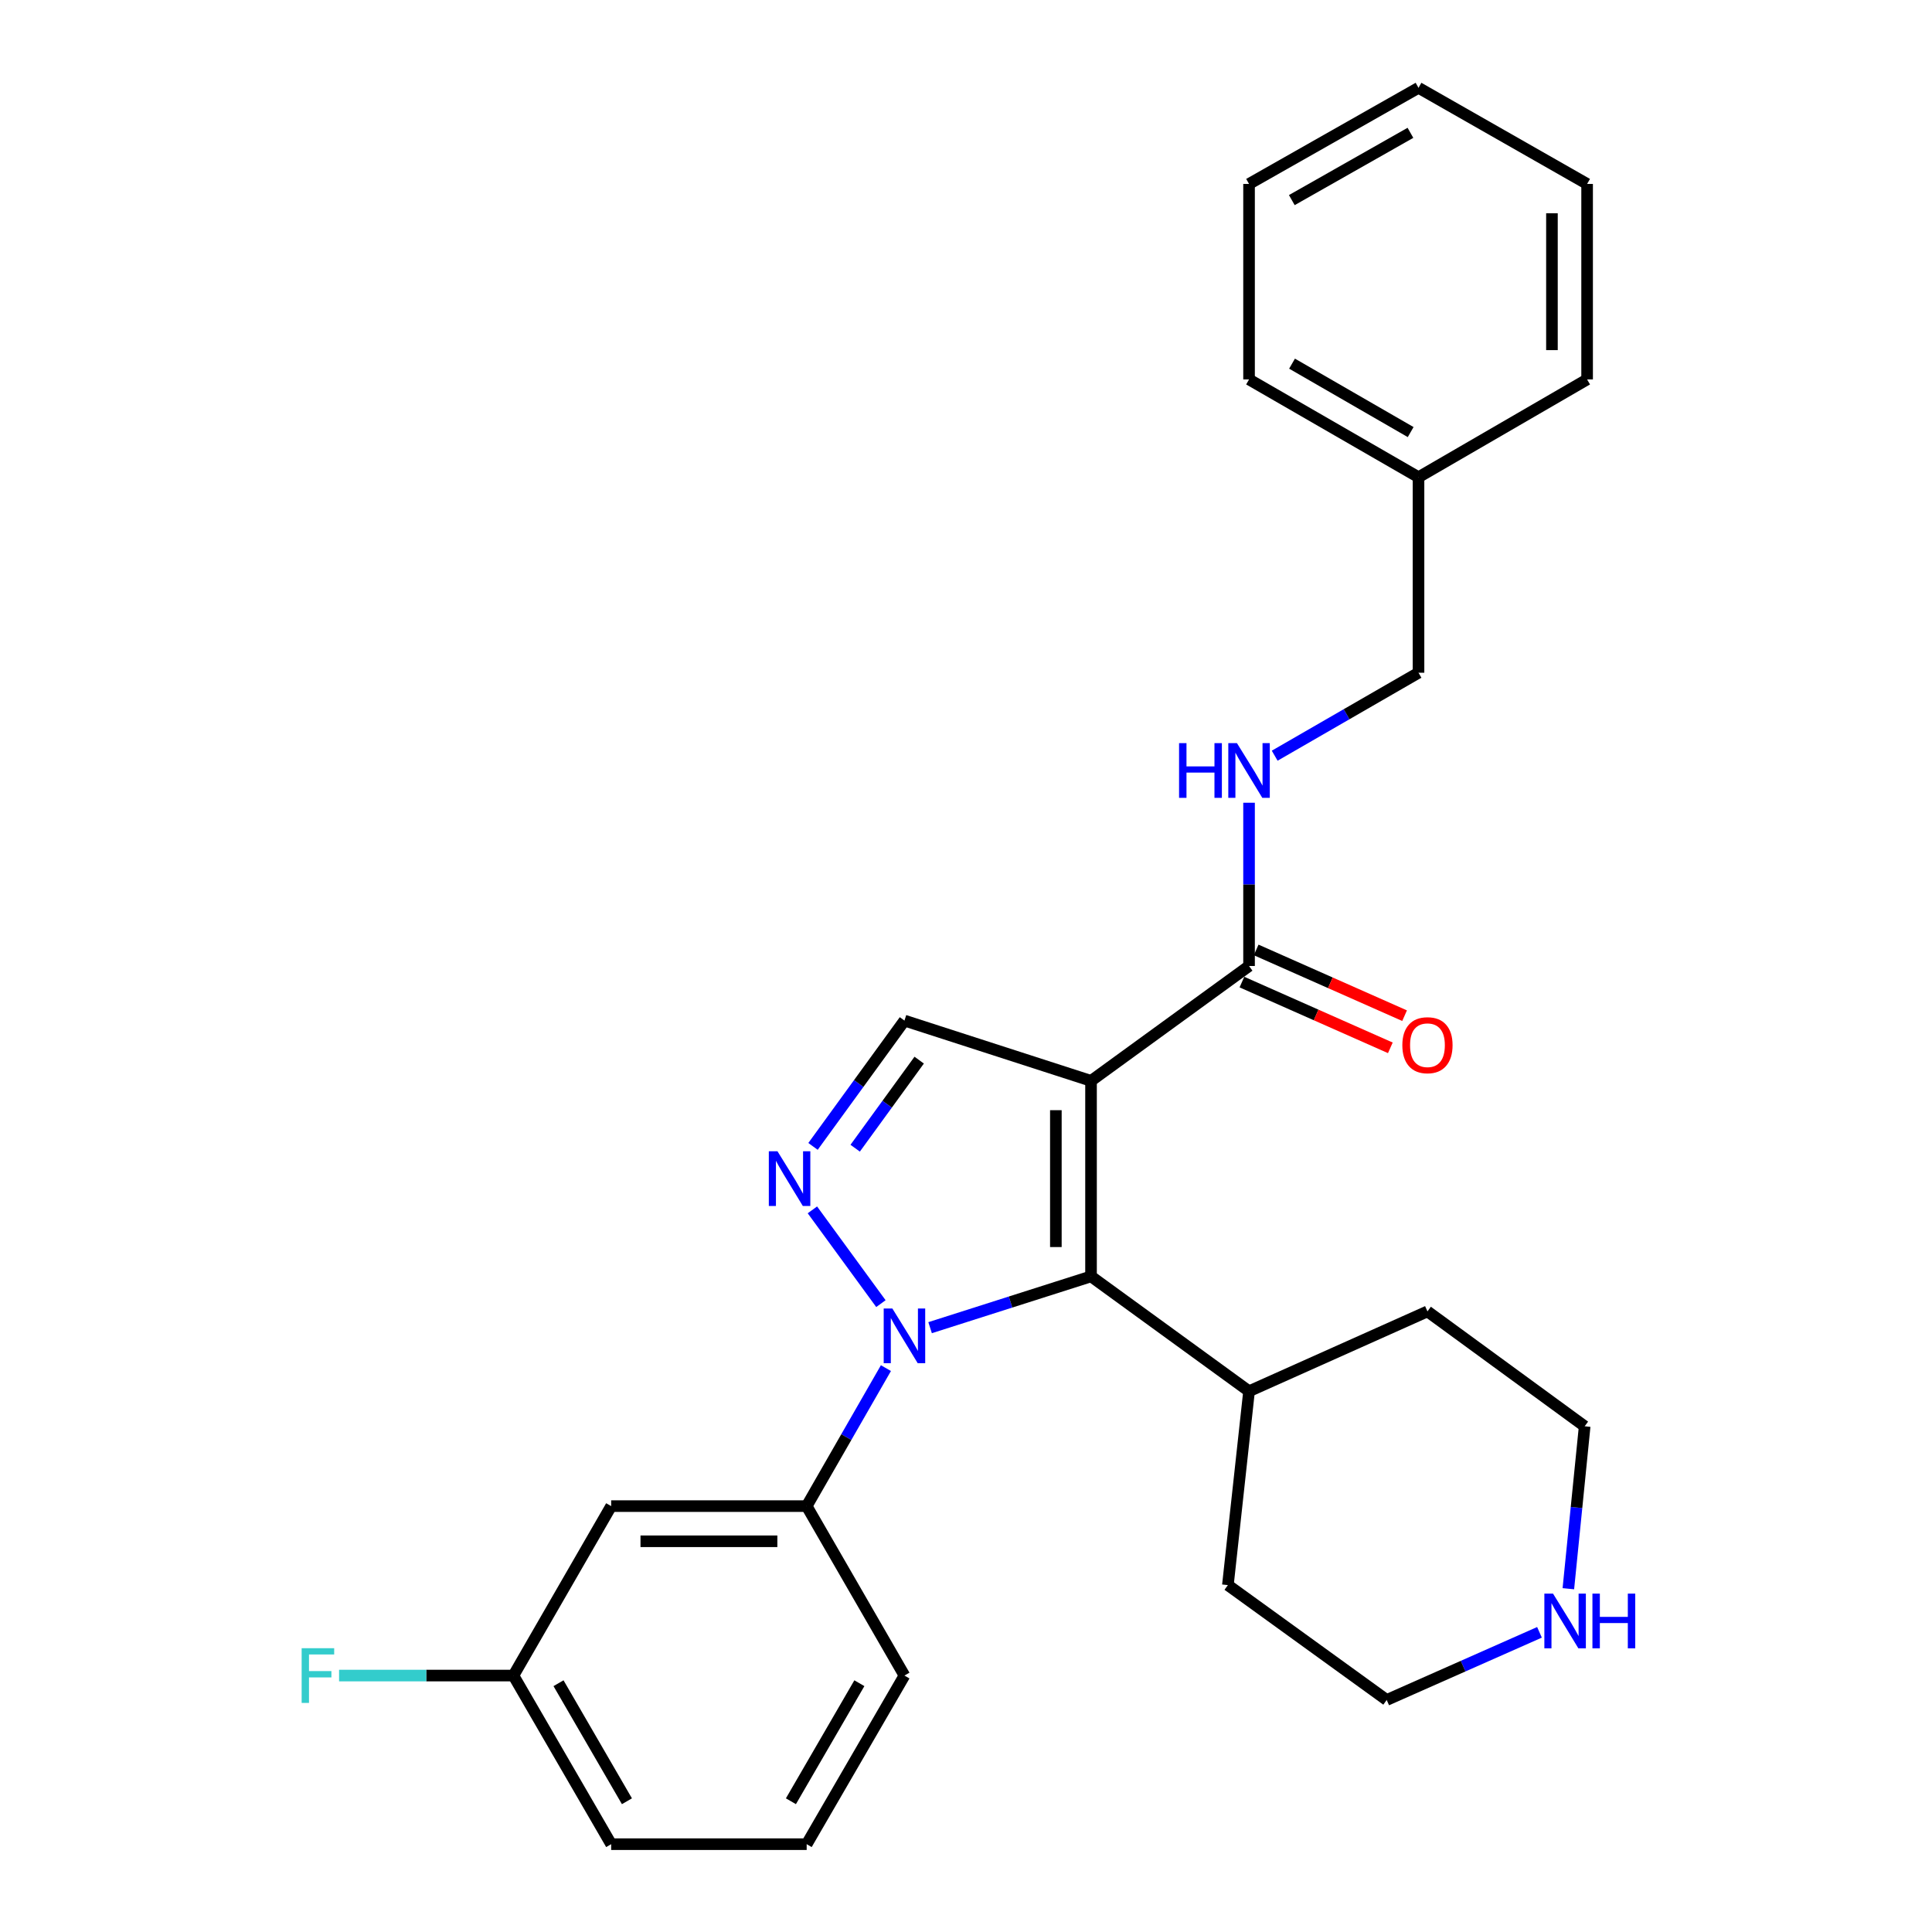 <?xml version='1.0' encoding='iso-8859-1'?>
<svg version='1.1' baseProfile='full'
              xmlns='http://www.w3.org/2000/svg'
                      xmlns:rdkit='http://www.rdkit.org/xml'
                      xmlns:xlink='http://www.w3.org/1999/xlink'
                  xml:space='preserve'
width='1000px' height='1000px' viewBox='0 0 1000 1000'>
<!-- END OF HEADER -->
<rect style='opacity:1.0;fill:#FFFFFF;stroke:none' width='1000' height='1000' x='0' y='0'> </rect>
<path class='bond-1' d='M 564.716,559.45 L 564.716,660.653' style='fill:none;fill-rule:evenodd;stroke:#000000;stroke-width:6px;stroke-linecap:butt;stroke-linejoin:miter;stroke-opacity:1' />
<path class='bond-1' d='M 546.514,574.63 L 546.514,645.473' style='fill:none;fill-rule:evenodd;stroke:#000000;stroke-width:6px;stroke-linecap:butt;stroke-linejoin:miter;stroke-opacity:1' />
<path class='bond-3' d='M 564.716,559.45 L 468.144,528.254' style='fill:none;fill-rule:evenodd;stroke:#000000;stroke-width:6px;stroke-linecap:butt;stroke-linejoin:miter;stroke-opacity:1' />
<path class='bond-4' d='M 564.716,559.45 L 646.504,500' style='fill:none;fill-rule:evenodd;stroke:#000000;stroke-width:6px;stroke-linecap:butt;stroke-linejoin:miter;stroke-opacity:1' />
<path class='bond-0' d='M 481.418,687.204 L 523.067,673.929' style='fill:none;fill-rule:evenodd;stroke:#0000FF;stroke-width:6px;stroke-linecap:butt;stroke-linejoin:miter;stroke-opacity:1' />
<path class='bond-0' d='M 523.067,673.929 L 564.716,660.653' style='fill:none;fill-rule:evenodd;stroke:#000000;stroke-width:6px;stroke-linecap:butt;stroke-linejoin:miter;stroke-opacity:1' />
<path class='bond-5' d='M 458.553,708.136 L 438.043,743.849' style='fill:none;fill-rule:evenodd;stroke:#0000FF;stroke-width:6px;stroke-linecap:butt;stroke-linejoin:miter;stroke-opacity:1' />
<path class='bond-5' d='M 438.043,743.849 L 417.533,779.563' style='fill:none;fill-rule:evenodd;stroke:#000000;stroke-width:6px;stroke-linecap:butt;stroke-linejoin:miter;stroke-opacity:1' />
<path class='bond-27' d='M 455.956,674.755 L 420.495,626.225' style='fill:none;fill-rule:evenodd;stroke:#0000FF;stroke-width:6px;stroke-linecap:butt;stroke-linejoin:miter;stroke-opacity:1' />
<path class='bond-8' d='M 564.716,660.653 L 646.504,720.103' style='fill:none;fill-rule:evenodd;stroke:#000000;stroke-width:6px;stroke-linecap:butt;stroke-linejoin:miter;stroke-opacity:1' />
<path class='bond-2' d='M 420.814,593.373 L 444.479,560.813' style='fill:none;fill-rule:evenodd;stroke:#0000FF;stroke-width:6px;stroke-linecap:butt;stroke-linejoin:miter;stroke-opacity:1' />
<path class='bond-2' d='M 444.479,560.813 L 468.144,528.254' style='fill:none;fill-rule:evenodd;stroke:#000000;stroke-width:6px;stroke-linecap:butt;stroke-linejoin:miter;stroke-opacity:1' />
<path class='bond-2' d='M 442.637,594.307 L 459.203,571.515' style='fill:none;fill-rule:evenodd;stroke:#0000FF;stroke-width:6px;stroke-linecap:butt;stroke-linejoin:miter;stroke-opacity:1' />
<path class='bond-2' d='M 459.203,571.515 L 475.769,548.723' style='fill:none;fill-rule:evenodd;stroke:#000000;stroke-width:6px;stroke-linecap:butt;stroke-linejoin:miter;stroke-opacity:1' />
<path class='bond-6' d='M 646.504,500 L 646.504,457.748' style='fill:none;fill-rule:evenodd;stroke:#000000;stroke-width:6px;stroke-linecap:butt;stroke-linejoin:miter;stroke-opacity:1' />
<path class='bond-6' d='M 646.504,457.748 L 646.504,415.497' style='fill:none;fill-rule:evenodd;stroke:#0000FF;stroke-width:6px;stroke-linecap:butt;stroke-linejoin:miter;stroke-opacity:1' />
<path class='bond-10' d='M 642.818,508.321 L 681.227,525.339' style='fill:none;fill-rule:evenodd;stroke:#000000;stroke-width:6px;stroke-linecap:butt;stroke-linejoin:miter;stroke-opacity:1' />
<path class='bond-10' d='M 681.227,525.339 L 719.637,542.357' style='fill:none;fill-rule:evenodd;stroke:#FF0000;stroke-width:6px;stroke-linecap:butt;stroke-linejoin:miter;stroke-opacity:1' />
<path class='bond-10' d='M 650.191,491.679 L 688.601,508.697' style='fill:none;fill-rule:evenodd;stroke:#000000;stroke-width:6px;stroke-linecap:butt;stroke-linejoin:miter;stroke-opacity:1' />
<path class='bond-10' d='M 688.601,508.697 L 727.011,525.715' style='fill:none;fill-rule:evenodd;stroke:#FF0000;stroke-width:6px;stroke-linecap:butt;stroke-linejoin:miter;stroke-opacity:1' />
<path class='bond-7' d='M 417.533,779.563 L 316.339,779.563' style='fill:none;fill-rule:evenodd;stroke:#000000;stroke-width:6px;stroke-linecap:butt;stroke-linejoin:miter;stroke-opacity:1' />
<path class='bond-7' d='M 402.354,797.765 L 331.518,797.765' style='fill:none;fill-rule:evenodd;stroke:#000000;stroke-width:6px;stroke-linecap:butt;stroke-linejoin:miter;stroke-opacity:1' />
<path class='bond-15' d='M 417.533,779.563 L 468.144,867.267' style='fill:none;fill-rule:evenodd;stroke:#000000;stroke-width:6px;stroke-linecap:butt;stroke-linejoin:miter;stroke-opacity:1' />
<path class='bond-12' d='M 659.776,391.15 L 696.997,369.678' style='fill:none;fill-rule:evenodd;stroke:#0000FF;stroke-width:6px;stroke-linecap:butt;stroke-linejoin:miter;stroke-opacity:1' />
<path class='bond-12' d='M 696.997,369.678 L 734.218,348.205' style='fill:none;fill-rule:evenodd;stroke:#000000;stroke-width:6px;stroke-linecap:butt;stroke-linejoin:miter;stroke-opacity:1' />
<path class='bond-11' d='M 316.339,779.563 L 265.748,867.267' style='fill:none;fill-rule:evenodd;stroke:#000000;stroke-width:6px;stroke-linecap:butt;stroke-linejoin:miter;stroke-opacity:1' />
<path class='bond-19' d='M 646.504,720.103 L 635.553,820.447' style='fill:none;fill-rule:evenodd;stroke:#000000;stroke-width:6px;stroke-linecap:butt;stroke-linejoin:miter;stroke-opacity:1' />
<path class='bond-20' d='M 646.504,720.103 L 738.849,678.785' style='fill:none;fill-rule:evenodd;stroke:#000000;stroke-width:6px;stroke-linecap:butt;stroke-linejoin:miter;stroke-opacity:1' />
<path class='bond-9' d='M 811.777,822.321 L 816,780.283' style='fill:none;fill-rule:evenodd;stroke:#0000FF;stroke-width:6px;stroke-linecap:butt;stroke-linejoin:miter;stroke-opacity:1' />
<path class='bond-9' d='M 816,780.283 L 820.222,738.245' style='fill:none;fill-rule:evenodd;stroke:#000000;stroke-width:6px;stroke-linecap:butt;stroke-linejoin:miter;stroke-opacity:1' />
<path class='bond-28' d='M 796.835,844.887 L 757.295,862.397' style='fill:none;fill-rule:evenodd;stroke:#0000FF;stroke-width:6px;stroke-linecap:butt;stroke-linejoin:miter;stroke-opacity:1' />
<path class='bond-28' d='M 757.295,862.397 L 717.755,879.907' style='fill:none;fill-rule:evenodd;stroke:#000000;stroke-width:6px;stroke-linecap:butt;stroke-linejoin:miter;stroke-opacity:1' />
<path class='bond-13' d='M 265.748,867.267 L 220.626,867.267' style='fill:none;fill-rule:evenodd;stroke:#000000;stroke-width:6px;stroke-linecap:butt;stroke-linejoin:miter;stroke-opacity:1' />
<path class='bond-13' d='M 220.626,867.267 L 175.504,867.267' style='fill:none;fill-rule:evenodd;stroke:#33CCCC;stroke-width:6px;stroke-linecap:butt;stroke-linejoin:miter;stroke-opacity:1' />
<path class='bond-29' d='M 265.748,867.267 L 316.339,954.545' style='fill:none;fill-rule:evenodd;stroke:#000000;stroke-width:6px;stroke-linecap:butt;stroke-linejoin:miter;stroke-opacity:1' />
<path class='bond-29' d='M 289.084,871.23 L 324.498,932.325' style='fill:none;fill-rule:evenodd;stroke:#000000;stroke-width:6px;stroke-linecap:butt;stroke-linejoin:miter;stroke-opacity:1' />
<path class='bond-14' d='M 734.218,348.205 L 734.218,247.002' style='fill:none;fill-rule:evenodd;stroke:#000000;stroke-width:6px;stroke-linecap:butt;stroke-linejoin:miter;stroke-opacity:1' />
<path class='bond-22' d='M 734.218,247.002 L 646.504,196.4' style='fill:none;fill-rule:evenodd;stroke:#000000;stroke-width:6px;stroke-linecap:butt;stroke-linejoin:miter;stroke-opacity:1' />
<path class='bond-22' d='M 730.156,223.645 L 668.757,188.224' style='fill:none;fill-rule:evenodd;stroke:#000000;stroke-width:6px;stroke-linecap:butt;stroke-linejoin:miter;stroke-opacity:1' />
<path class='bond-23' d='M 734.218,247.002 L 821.486,196.4' style='fill:none;fill-rule:evenodd;stroke:#000000;stroke-width:6px;stroke-linecap:butt;stroke-linejoin:miter;stroke-opacity:1' />
<path class='bond-16' d='M 468.144,867.267 L 417.533,954.545' style='fill:none;fill-rule:evenodd;stroke:#000000;stroke-width:6px;stroke-linecap:butt;stroke-linejoin:miter;stroke-opacity:1' />
<path class='bond-16' d='M 444.806,871.228 L 409.378,932.323' style='fill:none;fill-rule:evenodd;stroke:#000000;stroke-width:6px;stroke-linecap:butt;stroke-linejoin:miter;stroke-opacity:1' />
<path class='bond-21' d='M 417.533,954.545 L 316.339,954.545' style='fill:none;fill-rule:evenodd;stroke:#000000;stroke-width:6px;stroke-linecap:butt;stroke-linejoin:miter;stroke-opacity:1' />
<path class='bond-17' d='M 717.755,879.907 L 635.553,820.447' style='fill:none;fill-rule:evenodd;stroke:#000000;stroke-width:6px;stroke-linecap:butt;stroke-linejoin:miter;stroke-opacity:1' />
<path class='bond-18' d='M 820.222,738.245 L 738.849,678.785' style='fill:none;fill-rule:evenodd;stroke:#000000;stroke-width:6px;stroke-linecap:butt;stroke-linejoin:miter;stroke-opacity:1' />
<path class='bond-24' d='M 646.504,196.4 L 646.504,95.207' style='fill:none;fill-rule:evenodd;stroke:#000000;stroke-width:6px;stroke-linecap:butt;stroke-linejoin:miter;stroke-opacity:1' />
<path class='bond-25' d='M 821.486,196.4 L 821.486,95.207' style='fill:none;fill-rule:evenodd;stroke:#000000;stroke-width:6px;stroke-linecap:butt;stroke-linejoin:miter;stroke-opacity:1' />
<path class='bond-25' d='M 803.284,181.221 L 803.284,110.386' style='fill:none;fill-rule:evenodd;stroke:#000000;stroke-width:6px;stroke-linecap:butt;stroke-linejoin:miter;stroke-opacity:1' />
<path class='bond-30' d='M 646.504,95.207 L 734.218,45.455' style='fill:none;fill-rule:evenodd;stroke:#000000;stroke-width:6px;stroke-linecap:butt;stroke-linejoin:miter;stroke-opacity:1' />
<path class='bond-30' d='M 668.642,103.576 L 730.041,68.75' style='fill:none;fill-rule:evenodd;stroke:#000000;stroke-width:6px;stroke-linecap:butt;stroke-linejoin:miter;stroke-opacity:1' />
<path class='bond-26' d='M 821.486,95.207 L 734.218,45.455' style='fill:none;fill-rule:evenodd;stroke:#000000;stroke-width:6px;stroke-linecap:butt;stroke-linejoin:miter;stroke-opacity:1' />
<path  class='atom-1' d='M 461.884 677.275
L 471.164 692.275
Q 472.084 693.755, 473.564 696.435
Q 475.044 699.115, 475.124 699.275
L 475.124 677.275
L 478.884 677.275
L 478.884 705.595
L 475.004 705.595
L 465.044 689.195
Q 463.884 687.275, 462.644 685.075
Q 461.444 682.875, 461.084 682.195
L 461.084 705.595
L 457.404 705.595
L 457.404 677.275
L 461.884 677.275
' fill='#0000FF'/>
<path  class='atom-3' d='M 402.424 595.902
L 411.704 610.902
Q 412.624 612.382, 414.104 615.062
Q 415.584 617.742, 415.664 617.902
L 415.664 595.902
L 419.424 595.902
L 419.424 624.222
L 415.544 624.222
L 405.584 607.822
Q 404.424 605.902, 403.184 603.702
Q 401.984 601.502, 401.624 600.822
L 401.624 624.222
L 397.944 624.222
L 397.944 595.902
L 402.424 595.902
' fill='#0000FF'/>
<path  class='atom-7' d='M 610.284 384.647
L 614.124 384.647
L 614.124 396.687
L 628.604 396.687
L 628.604 384.647
L 632.444 384.647
L 632.444 412.967
L 628.604 412.967
L 628.604 399.887
L 614.124 399.887
L 614.124 412.967
L 610.284 412.967
L 610.284 384.647
' fill='#0000FF'/>
<path  class='atom-7' d='M 640.244 384.647
L 649.524 399.647
Q 650.444 401.127, 651.924 403.807
Q 653.404 406.487, 653.484 406.647
L 653.484 384.647
L 657.244 384.647
L 657.244 412.967
L 653.364 412.967
L 643.404 396.567
Q 642.244 394.647, 641.004 392.447
Q 639.804 390.247, 639.444 389.567
L 639.444 412.967
L 635.764 412.967
L 635.764 384.647
L 640.244 384.647
' fill='#0000FF'/>
<path  class='atom-10' d='M 803.84 824.853
L 813.12 839.853
Q 814.04 841.333, 815.52 844.013
Q 817 846.693, 817.08 846.853
L 817.08 824.853
L 820.84 824.853
L 820.84 853.173
L 816.96 853.173
L 807 836.773
Q 805.84 834.853, 804.6 832.653
Q 803.4 830.453, 803.04 829.773
L 803.04 853.173
L 799.36 853.173
L 799.36 824.853
L 803.84 824.853
' fill='#0000FF'/>
<path  class='atom-10' d='M 824.24 824.853
L 828.08 824.853
L 828.08 836.893
L 842.56 836.893
L 842.56 824.853
L 846.4 824.853
L 846.4 853.173
L 842.56 853.173
L 842.56 840.093
L 828.08 840.093
L 828.08 853.173
L 824.24 853.173
L 824.24 824.853
' fill='#0000FF'/>
<path  class='atom-11' d='M 725.849 540.994
Q 725.849 534.194, 729.209 530.394
Q 732.569 526.594, 738.849 526.594
Q 745.129 526.594, 748.489 530.394
Q 751.849 534.194, 751.849 540.994
Q 751.849 547.874, 748.449 551.794
Q 745.049 555.674, 738.849 555.674
Q 732.609 555.674, 729.209 551.794
Q 725.849 547.914, 725.849 540.994
M 738.849 552.474
Q 743.169 552.474, 745.489 549.594
Q 747.849 546.674, 747.849 540.994
Q 747.849 535.434, 745.489 532.634
Q 743.169 529.794, 738.849 529.794
Q 734.529 529.794, 732.169 532.594
Q 729.849 535.394, 729.849 540.994
Q 729.849 546.714, 732.169 549.594
Q 734.529 552.474, 738.849 552.474
' fill='#FF0000'/>
<path  class='atom-14' d='M 156.134 853.107
L 172.974 853.107
L 172.974 856.347
L 159.934 856.347
L 159.934 864.947
L 171.534 864.947
L 171.534 868.227
L 159.934 868.227
L 159.934 881.427
L 156.134 881.427
L 156.134 853.107
' fill='#33CCCC'/>
</svg>

